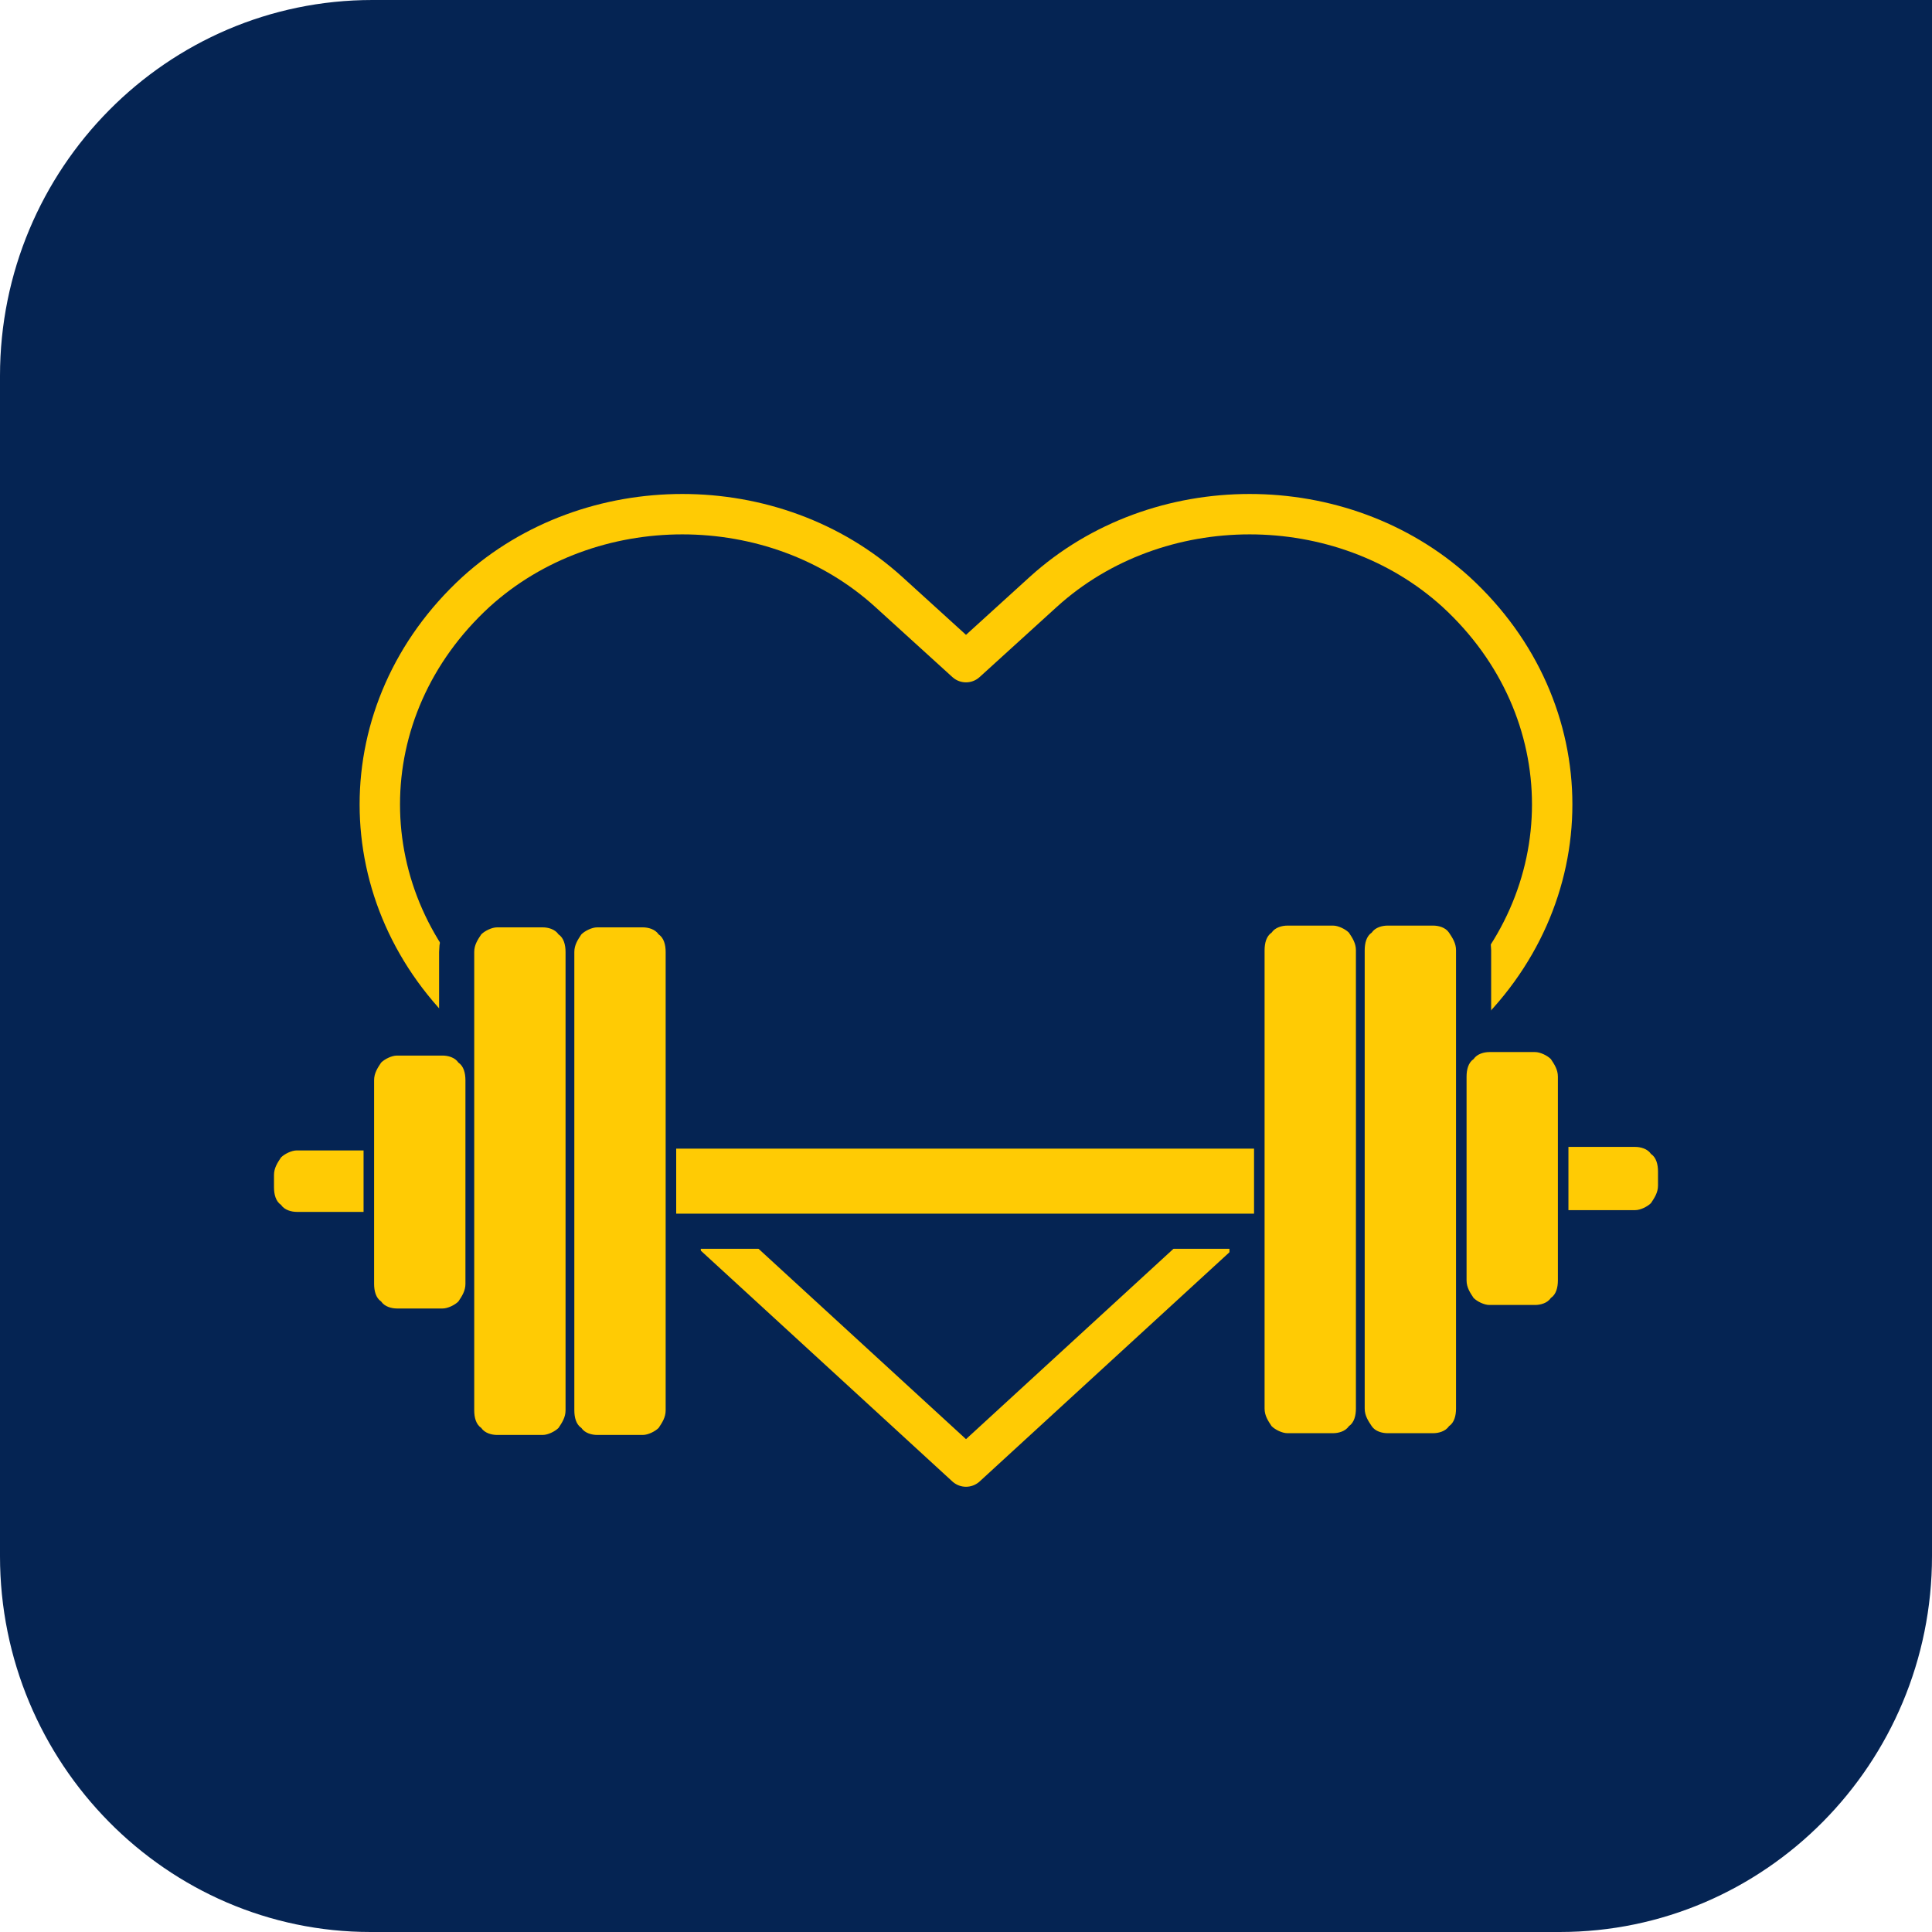 <?xml version="1.0" encoding="UTF-8"?>
<svg xmlns="http://www.w3.org/2000/svg" xmlns:xlink="http://www.w3.org/1999/xlink" id="Ebene_1" viewBox="0 0 110 110">
  <defs>
    <style>
      .cls-1, .cls-2, .cls-3 {
        fill: none;
      }

      .cls-2 {
        stroke: #ffcb04;
        stroke-linecap: round;
        stroke-linejoin: round;
        stroke-width: 2.3px;
      }

      .cls-4, .cls-5 {
        fill-rule: evenodd;
      }

      .cls-4, .cls-6 {
        fill: #052453;
      }

      .cls-5 {
        fill: #ffcb04;
      }

      .cls-7 {
        clip-path: url(#clippath);
      }

      .cls-3 {
        stroke: #052453;
        stroke-miterlimit: 10;
        stroke-width: 4px;
      }
    </style>
    <clipPath id="clippath">
      <rect class="cls-1" width="110" height="110"></rect>
    </clipPath>
  </defs>
  <g id="Ebene_1-2" data-name="Ebene_1">
    <g class="cls-7">
      <g>
        <path class="cls-6" d="M21.2,0C9.5,0,0,9.6,0,21.4v67.2c0,11.8,9.5,21.4,21.1,21.4h67.7c11.7,0,21.2-9.6,21.2-21.4V0H21.2Z"></path>
        <path class="cls-2" d="M82.9,33.7c-6.5-5.9-17-5.9-23.5,0l-4.4,4-4.4-4c-6.5-5.9-17-5.9-23.5,0-7.3,6.7-7.3,17.5,0,24.2l27.9,25.6,27.9-25.6c7.3-6.7,7.3-17.5,0-24.2Z"></path>
        <path class="cls-4" d="M81.6,52.7c.3,0,.7.1.9.4.2.3.4.6.4,1v26.1c0,.4-.1.8-.4,1-.2.3-.6.4-.9.4h-2.6c-.3,0-.7-.1-.9-.4-.2-.3-.4-.6-.4-1v-26.1c0-.4.1-.8.4-1,.2-.3.6-.4.9-.4h2.6M75.9,52.7c.3,0,.7.2.9.4.2.3.4.6.4,1v26.1c0,.4-.1.8-.4,1-.2.3-.6.4-.9.4h-2.6c-.3,0-.7-.2-.9-.4-.2-.3-.4-.6-.4-1v-26.1c0-.4.1-.8.4-1,.2-.3.6-.4.9-.4h2.6M34,52.8c-.3,0-.7.2-.9.4-.2.3-.4.6-.4,1v26.1c0,.4.1.8.4,1,.2.3.6.4.9.4h2.6c.3,0,.7-.2.9-.4.2-.3.4-.6.4-1v-26.1c0-.4-.1-.8-.4-1-.2-.3-.6-.4-.9-.4h-2.6M28.3,52.8c-.3,0-.7.2-.9.4-.2.3-.4.6-.4,1v26.1c0,.4.1.8.4,1,.2.3.6.4.9.4h2.6c.3,0,.7-.2.9-.4.2-.3.4-.6.4-1v-26.1c0-.4-.1-.8-.4-1-.2-.3-.6-.4-.9-.4h-2.6M87.4,59.9c.3,0,.7.2.9.4.2.3.4.6.4,1v11.6c0,.4-.1.8-.4,1-.2.3-.6.4-.9.4h-2.6c-.3,0-.7-.2-.9-.4-.2-.3-.4-.6-.4-1v-11.6c0-.4.1-.8.4-1,.2-.3.6-.4.9-.4h2.6M22.6,60.1c-.3,0-.7.2-.9.4-.2.3-.4.6-.4,1v11.6c0,.4.1.8.4,1,.2.3.6.4.9.4h2.6c.3,0,.7-.2.9-.4.2-.3.4-.6.4-1v-11.6c0-.4-.1-.8-.4-1-.2-.3-.6-.4-.9-.4h-2.6M94.4,66.7c0-.4-.1-.8-.4-1-.2-.3-.6-.4-.9-.4h-3.8v3.6h3.8c.3,0,.7-.2.9-.4.2-.3.4-.6.4-1v-.7M20.7,65.5h-3.8c-.3,0-.7.2-.9.4-.2.3-.4.6-.4,1v.7c0,.4.1.8.4,1,.2.3.6.4.9.4h3.8v-3.6.1ZM71.4,65.4h-32.9v3.7h32.9v-3.7Z"></path>
        <path class="cls-3" d="M81.6,52.7c.3,0,.7.1.9.4.2.3.4.6.4,1v26.1c0,.4-.1.8-.4,1-.2.3-.6.4-.9.4h-2.6c-.3,0-.7-.1-.9-.4-.2-.3-.4-.6-.4-1v-26.1c0-.4.1-.8.4-1,.2-.3.6-.4.9-.4.8,0,1.8,0,2.6,0ZM75.9,52.7c.3,0,.7.2.9.4.2.3.4.6.4,1v26.1c0,.4-.1.8-.4,1-.2.3-.6.4-.9.4h-2.6c-.3,0-.7-.2-.9-.4-.2-.3-.4-.6-.4-1v-26.1c0-.4.1-.8.4-1,.2-.3.6-.4.9-.4.8,0,1.8,0,2.6,0ZM34,52.8c-.3,0-.7.2-.9.4-.2.3-.4.6-.4,1v26.1c0,.4.1.8.4,1,.2.3.6.4.9.4h2.6c.3,0,.7-.2.9-.4.2-.3.4-.6.4-1v-26.1c0-.4-.1-.8-.4-1-.2-.3-.6-.4-.9-.4-.8,0-1.8,0-2.6,0ZM28.3,52.8c-.3,0-.7.2-.9.4-.2.3-.4.6-.4,1v26.1c0,.4.1.8.4,1,.2.3.6.4.9.4h2.6c.3,0,.7-.2.9-.4.2-.3.4-.6.4-1v-26.1c0-.4-.1-.8-.4-1-.2-.3-.6-.4-.9-.4-.8,0-1.8,0-2.6,0ZM87.4,59.9c.3,0,.7.2.9.4.2.3.4.6.4,1v11.6c0,.4-.1.8-.4,1-.2.3-.6.4-.9.4h-2.6c-.3,0-.7-.2-.9-.4-.2-.3-.4-.6-.4-1v-11.6c0-.4.1-.8.4-1,.2-.3.6-.4.9-.4h2.6ZM22.6,60.1c-.3,0-.7.2-.9.4-.2.3-.4.6-.4,1v11.6c0,.4.1.8.4,1,.2.3.6.4.9.4h2.6c.3,0,.7-.2.9-.4.2-.3.4-.6.4-1v-11.6c0-.4-.1-.8-.4-1-.2-.3-.6-.4-.9-.4h-2.6ZM94.4,66.7c0-.4-.1-.8-.4-1-.2-.3-.6-.4-.9-.4h-3.8v3.6h3.8c.3,0,.7-.2.9-.4.2-.3.4-.6.4-1v-.8ZM20.7,65.5h-3.8c-.3,0-.7.2-.9.4-.2.3-.4.6-.4,1v.7c0,.4.1.8.4,1,.2.3.6.4.9.4h3.8v-3.6.1ZM71.4,65.4h-32.9v3.7h32.9v-3.7Z"></path>
        <path class="cls-5" d="M81.6,52.7c.3,0,.7.1.9.4.2.3.4.6.4,1v26.1c0,.4-.1.8-.4,1-.2.3-.6.4-.9.4h-2.6c-.3,0-.7-.1-.9-.4-.2-.3-.4-.6-.4-1v-26.1c0-.4.1-.8.4-1,.2-.3.6-.4.9-.4h2.6M75.9,52.7c.3,0,.7.2.9.4.2.3.4.6.4,1v26.1c0,.4-.1.8-.4,1-.2.3-.6.4-.9.4h-2.6c-.3,0-.7-.2-.9-.4-.2-.3-.4-.6-.4-1v-26.1c0-.4.1-.8.4-1,.2-.3.6-.4.9-.4h2.6M34,52.8c-.3,0-.7.2-.9.4-.2.3-.4.6-.4,1v26.1c0,.4.1.8.4,1,.2.3.6.4.9.4h2.6c.3,0,.7-.2.9-.4.2-.3.4-.6.4-1v-26.1c0-.4-.1-.8-.4-1-.2-.3-.6-.4-.9-.4h-2.6M28.3,52.8c-.3,0-.7.2-.9.4-.2.3-.4.6-.4,1v26.1c0,.4.1.8.4,1,.2.3.6.4.9.4h2.6c.3,0,.7-.2.9-.4.2-.3.4-.6.4-1v-26.1c0-.4-.1-.8-.4-1-.2-.3-.6-.4-.9-.4h-2.6M87.4,59.9c.3,0,.7.2.9.4.2.3.4.6.4,1v11.6c0,.4-.1.8-.4,1-.2.3-.6.4-.9.4h-2.6c-.3,0-.7-.2-.9-.4-.2-.3-.4-.6-.4-1v-11.6c0-.4.1-.8.4-1,.2-.3.6-.4.9-.4h2.6M22.6,60.1c-.3,0-.7.2-.9.4-.2.3-.4.6-.4,1v11.6c0,.4.1.8.4,1,.2.3.6.4.9.4h2.6c.3,0,.7-.2.9-.4.2-.3.4-.6.4-1v-11.6c0-.4-.1-.8-.4-1-.2-.3-.6-.4-.9-.4h-2.6M94.4,66.7c0-.4-.1-.8-.4-1-.2-.3-.6-.4-.9-.4h-3.8v3.6h3.8c.3,0,.7-.2.9-.4.2-.3.4-.6.4-1v-.7M20.7,65.5h-3.8c-.3,0-.7.2-.9.4-.2.3-.4.6-.4,1v.7c0,.4.1.8.4,1,.2.3.6.4.9.4h3.8v-3.6.1ZM71.4,65.4h-32.9v3.7h32.9v-3.7Z"></path>
      </g>
    </g>
  </g>
</svg>
